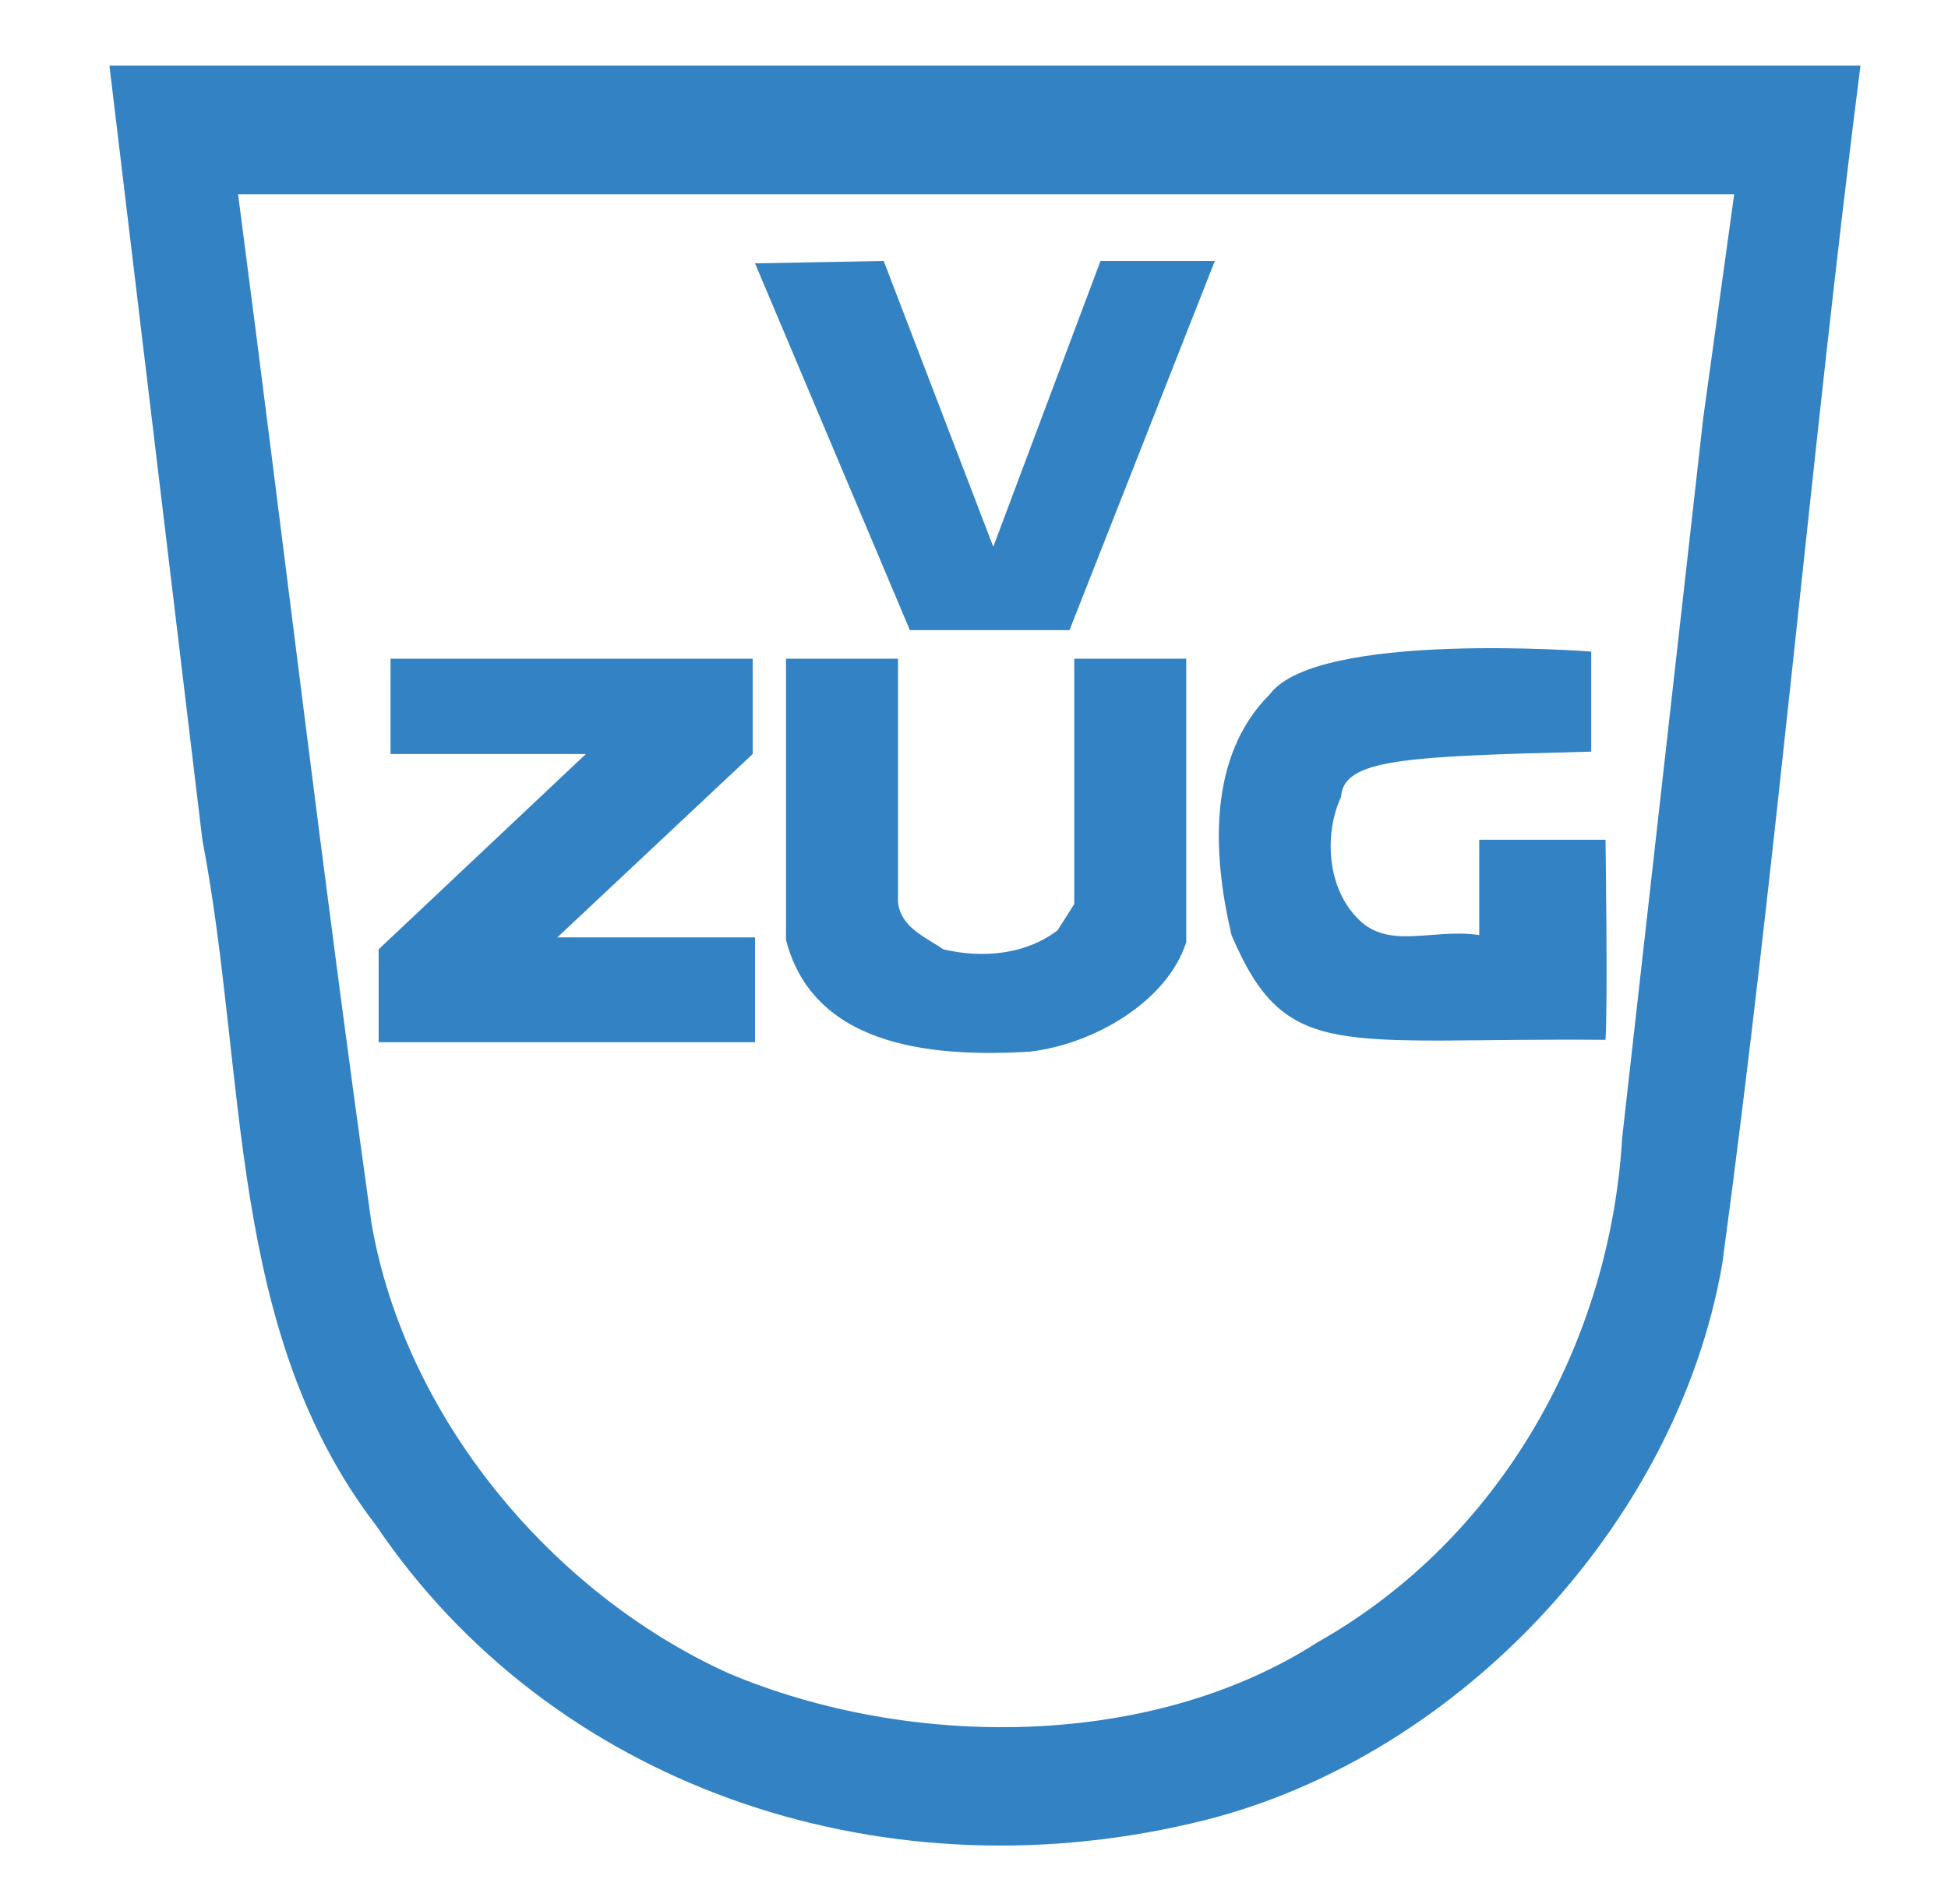 <?xml version="1.0" encoding="UTF-8"?> <svg xmlns="http://www.w3.org/2000/svg" width="89" height="87" viewBox="0 0 89 87" fill="none"> <path fill-rule="evenodd" clip-rule="evenodd" d="M48.863 28.796H41.571L34.496 12.034L40.374 11.925L45.381 24.986L50.279 11.925H55.503L48.863 28.796ZM34.388 34.456L25.462 42.837H34.496V47.626H17.299V43.381L26.768 34.456H17.843V30.102H34.388V34.456ZM41.027 41.204C41.136 42.401 42.333 42.837 43.095 43.381C44.946 43.817 46.904 43.598 48.319 42.51L49.081 41.313V30.102H54.197V43.054C53.326 45.775 49.952 47.734 47.014 48.061C43.095 48.279 37.218 48.061 35.911 42.945V30.102H41.027V41.204ZM72.7 34.347C64.21 34.564 61.38 34.674 61.271 36.415C60.51 38.048 60.618 40.442 61.924 41.857C63.339 43.489 65.408 42.401 67.584 42.728V38.374H73.353C73.353 38.374 73.461 45.885 73.353 47.517C61.162 47.408 58.768 48.606 56.265 42.728C55.393 39.027 55.176 34.565 58.006 31.735C60.182 28.796 72.7 29.776 72.7 29.776V34.347H72.7Z" fill="#3382C3"></path> <path fill-rule="evenodd" clip-rule="evenodd" d="M85 3C82.714 20.959 81.19 39.245 78.687 57.749C76.619 69.721 66.388 80.605 54.415 83.327C39.939 86.7 25.136 81.476 17.191 69.721C10.333 60.796 11.313 49.15 9.245 38.374L5 3.001H85V3ZM77.816 19.109L74.115 51.979C73.571 61.231 68.672 70.265 60.183 75.054C52.565 79.952 41.571 79.952 33.299 76.47C25.136 72.768 18.496 64.715 16.972 55.898C14.687 39.571 13.054 25.53 10.877 8.877H79.231L77.816 19.109Z" fill="#3382C3"></path> </svg> 